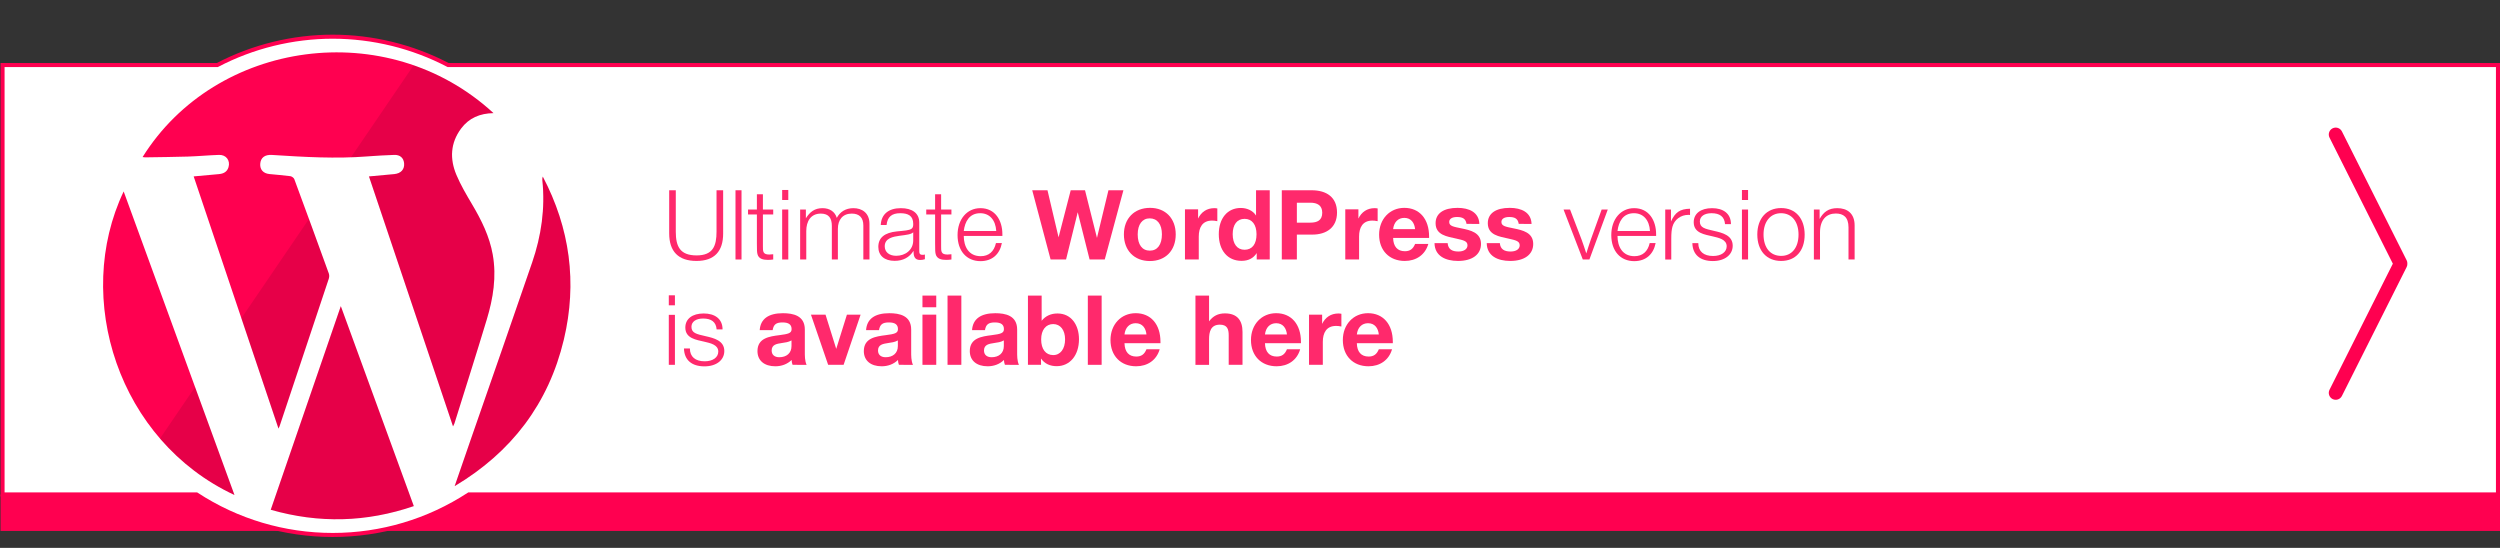 <?xml version="1.0" encoding="utf-8"?>
<!-- Generator: Adobe Illustrator 16.0.3, SVG Export Plug-In . SVG Version: 6.00 Build 0)  -->
<!DOCTYPE svg PUBLIC "-//W3C//DTD SVG 1.1//EN" "http://www.w3.org/Graphics/SVG/1.1/DTD/svg11.dtd">
<svg version="1.1" id="Шар_1" xmlns="http://www.w3.org/2000/svg" xmlns:xlink="http://www.w3.org/1999/xlink" x="0px" y="0px"
	 width="616px" height="135px" viewBox="0 0 616 135" enable-background="new 0 0 616 135" xml:space="preserve">
<rect x="0" y="0" width="616" height="135" fill="#333333" stroke="none"/>
<rect x="0.13" y="121.829" fill="#FF0050" width="615.87" height="8.99"/>
<g>
	<path fill="#FFFFFF" d="M615.501,16.027H110.416C101.912,11.573,92.245,9.04,81.98,9.04c-10.265,0-19.935,2.533-28.437,6.987H0.629
		v105.806h47.812c9.642,6.304,21.158,9.982,33.54,9.982c12.379,0,23.895-3.679,33.538-9.982h499.982V16.027z"/>
	<path fill="#FF0050" d="M81.98,132.314c-12.001,0-23.647-3.452-33.688-9.982H0.13V15.528h53.291
		c8.768-4.571,18.641-6.987,28.559-6.987c9.915,0,19.788,2.416,28.558,6.987H616v106.804H115.667
		C105.625,128.862,93.979,132.314,81.98,132.314z M1.128,121.334h47.46l0.125,0.082c9.907,6.477,21.41,9.9,33.267,9.9
		c11.854,0,23.357-3.424,33.265-9.9l0.124-0.082h499.632V16.526H110.293l-0.108-0.057c-8.655-4.534-18.408-6.93-28.204-6.93
		c-9.798,0-19.551,2.396-28.205,6.93l-0.109,0.057H1.128V121.334z"/>
</g>
<g>
	<path fill="#FF296C" d="M178.184,57.542c0,4.385-2.155,6.756-6.564,6.756c-4.48,0-6.733-2.348-6.733-6.804V46.88h1.628v10.206
		c0,3.642,1.031,5.846,5.128,5.846c4.049,0,4.911-2.347,4.911-5.869V46.88h1.629L178.184,57.542L178.184,57.542z"/>
	<path fill="#FF296C" d="M182.711,63.939h-1.485V46.88h1.485V63.939z"/>
	<path fill="#FF296C" d="M190.521,52.847h-2.54v7.811c0,1.246-0.048,2.06,1.558,2.06c0.264,0,0.552-0.023,0.981-0.071v1.294
		c-0.55,0.071-0.791,0.095-1.316,0.095c-1.079,0-2.276-0.215-2.564-1.415c-0.12-0.502-0.143-0.861-0.143-2.707v-7.067h-2.181v-1.222
		h2.181v-3.761h1.484v3.761h2.54V52.847L190.521,52.847z"/>
	<path fill="#FF296C" d="M194.234,49.276h-1.509v-2.467h1.509V49.276z M194.234,63.939h-1.509V51.624h1.509V63.939z"/>
	<path fill="#FF296C" d="M198.57,53.781c0.982-1.557,2.155-2.491,4.097-2.491c1.797,0,3.065,0.886,3.52,2.395
		c0.791-1.485,2.182-2.395,4.097-2.395c2.06,0,3.953,1.125,3.953,3.856v8.793h-1.51v-8.386c0-1.917-0.981-2.923-2.85-2.923
		c-2.228,0-3.425,1.51-3.425,3.762v7.548h-1.486v-8.267c0-1.869-0.718-3.042-2.707-3.042c-2.517,0-3.595,1.917-3.595,4.313v6.996
		h-1.509V51.624h1.413v2.157H198.57z"/>
	<path fill="#FF296C" d="M227.894,63.867c-0.407,0.144-0.767,0.192-1.197,0.192c-1.462,0-1.605-1.126-1.605-2.251
		c-1.006,1.604-2.563,2.467-4.648,2.467c-2.516,0-4.024-1.294-4.024-3.449c0-2.252,1.534-3.498,4.576-3.809
		c1.94-0.192,2.995-0.24,3.595-0.647c0.311-0.216,0.431-0.551,0.431-1.174c0-2.037-1.246-2.659-3.211-2.659
		c-2.083,0-3.162,0.91-3.354,2.898h-1.436c0.119-2.636,1.916-4.144,4.958-4.144c2.779,0,4.529,1.221,4.529,3.545v6.707
		c0,0.744-0.025,1.247,0.813,1.247c0.192,0,0.313,0,0.576-0.072L227.894,63.867L227.894,63.867z M221.663,58.092
		c-1.557,0.216-3.665,0.575-3.665,2.588c0,1.438,1.102,2.347,2.826,2.347c2.252,0,4.193-1.437,4.193-3.785V57.23
		C224.538,57.757,223.317,57.877,221.663,58.092z"/>
	<path fill="#FF296C" d="M234.432,52.847h-2.54v7.811c0,1.246-0.047,2.06,1.56,2.06c0.264,0,0.55-0.023,0.981-0.071v1.294
		c-0.551,0.071-0.791,0.095-1.317,0.095c-1.077,0-2.276-0.215-2.563-1.415c-0.12-0.502-0.144-0.861-0.144-2.707v-7.067h-2.182
		v-1.222h2.182v-3.761h1.483v3.761h2.54L234.432,52.847L234.432,52.847z"/>
	<path fill="#FF296C" d="M241.596,64.346c-3.427,0-5.655-2.516-5.655-6.42c0-3.906,2.322-6.636,5.63-6.636
		c3.642,0,5.415,3.018,5.415,6.419v0.432h-9.512c0,2.587,1.198,4.983,4.169,4.983c1.965,0,3.283-1.102,3.762-3.233h1.461
		C246.339,62.62,244.494,64.346,241.596,64.346z M241.522,52.535c-2.683,0-3.762,2.083-4.05,4.383h8.003
		C245.309,54.188,243.823,52.535,241.522,52.535z"/>
	<path fill="#FF296C" d="M258.1,46.88l2.73,11.596l2.995-11.596h3.522l2.948,11.739l2.827-11.739h3.688l-4.598,17.058h-3.737
		l-2.923-11.644l-2.875,11.644h-3.809l-4.528-17.058H258.1z"/>
	<path fill="#FF296C" d="M289.699,57.757c0,3.977-2.515,6.564-6.373,6.564c-3.858,0-6.397-2.611-6.397-6.564
		c0-3.929,2.563-6.541,6.445-6.541C287.184,51.217,289.699,53.829,289.699,57.757z M280.331,57.757c0,2.54,1.102,4.002,2.995,4.002
		c1.868,0,2.97-1.486,2.97-4.025c0-2.469-1.125-3.93-3.018-3.93C281.457,53.804,280.331,55.29,280.331,57.757z"/>
	<path fill="#FF296C" d="M299.951,54.5c-0.598-0.12-0.934-0.144-1.316-0.144c-2.348,0-3.258,1.676-3.258,3.929v5.655h-3.402V51.576
		h3.234v2.276c0.767-1.605,2.154-2.563,4-2.563c0.264,0,0.407,0.023,0.741,0.072V54.5L299.951,54.5z"/>
	<path fill="#FF296C" d="M309.654,63.939v-1.582c-0.815,1.27-2.037,1.917-3.737,1.917c-3.428,0-5.606-2.563-5.606-6.565
		c0-3.905,2.132-6.467,5.414-6.467c1.462,0,2.972,0.599,3.763,1.869v-6.229h3.378v17.058H309.654z M306.659,53.924
		c-1.846,0-2.924,1.414-2.924,3.785c0,2.396,1.103,3.833,2.924,3.833c1.87,0,2.948-1.389,2.948-3.808
		C309.606,55.338,308.503,53.924,306.659,53.924z"/>
	<path fill="#FF296C" d="M323.188,46.88c3.689,0,6.254,1.725,6.254,5.486c0,3.714-2.638,5.438-6.061,5.438h-3.834v6.134h-3.713
		V46.88H323.188z M319.547,54.858h3.331c1.678,0,2.922-0.551,2.922-2.444c0-1.82-1.244-2.467-2.897-2.467h-3.354L319.547,54.858
		L319.547,54.858z"/>
	<path fill="#FF296C" d="M339.453,54.5c-0.599-0.12-0.936-0.144-1.315-0.144c-2.35,0-3.26,1.676-3.26,3.929v5.655h-3.401V51.576
		h3.233v2.276c0.768-1.605,2.157-2.563,4.002-2.563c0.264,0,0.406,0.023,0.741,0.072V54.5L339.453,54.5z"/>
	<path fill="#FF296C" d="M346.141,64.298c-3.811,0-6.327-2.587-6.327-6.468c0-3.833,2.61-6.613,6.206-6.613
		c3.737,0,6.11,2.731,6.11,7.068v0.335h-8.865c0.046,2.132,1.077,3.283,2.896,3.283c1.247,0,2.015-0.551,2.518-1.797h3.258
		C351.17,62.788,348.94,64.298,346.141,64.298z M346.018,53.685c-1.511,0-2.563,1.054-2.755,2.779h5.413
		C348.534,54.954,347.721,53.685,346.018,53.685z"/>
	<path fill="#FF296C" d="M361.351,55.169c-0.191-1.293-0.981-1.7-2.35-1.7c-1.196,0-1.916,0.455-1.916,1.222
		c0,1.03,1.055,1.174,3.018,1.581c2.227,0.455,4.814,1.03,4.814,3.833c0,2.588-2.131,4.192-5.652,4.192
		c-3.093,0-5.751-1.222-5.801-4.384h3.235c0.12,1.485,1.077,2.061,2.635,2.061c1.392,0,2.253-0.599,2.253-1.534
		c0-1.054-1.007-1.246-2.777-1.653c-2.205-0.502-5.081-0.838-5.081-3.785c0-2.419,1.965-3.785,5.416-3.785
		c2.827,0,5.27,1.078,5.367,3.952H361.351z"/>
	<path fill="#FF296C" d="M374.216,55.169c-0.191-1.293-0.981-1.7-2.349-1.7c-1.198,0-1.919,0.455-1.919,1.222
		c0,1.03,1.057,1.174,3.02,1.581c2.228,0.455,4.815,1.03,4.815,3.833c0,2.588-2.133,4.192-5.653,4.192
		c-3.093,0-5.752-1.222-5.8-4.384h3.233c0.119,1.485,1.078,2.061,2.637,2.061c1.39,0,2.252-0.599,2.252-1.534
		c0-1.054-1.006-1.246-2.779-1.653c-2.202-0.502-5.079-0.838-5.079-3.785c0-2.419,1.966-3.785,5.414-3.785
		c2.828,0,5.271,1.078,5.367,3.952H374.216z"/>
	<path fill="#FF296C" d="M391.63,63.939H390l-4.742-12.315h1.603l2.875,7.5c0.408,1.102,0.769,2.228,1.127,3.33
		c0.358-1.15,0.72-2.299,1.126-3.45l2.659-7.38h1.51L391.63,63.939z"/>
	<path fill="#FF296C" d="M402.673,64.346c-3.427,0-5.654-2.516-5.654-6.42c0-3.906,2.325-6.636,5.63-6.636
		c3.641,0,5.417,3.018,5.417,6.419v0.432h-9.513c0,2.587,1.198,4.983,4.17,4.983c1.967,0,3.281-1.102,3.763-3.233h1.461
		C407.416,62.62,405.574,64.346,402.673,64.346z M402.602,52.535c-2.685,0-3.764,2.083-4.051,4.383h8.005
		C406.388,54.188,404.903,52.535,402.602,52.535z"/>
	<path fill="#FF296C" d="M416.425,52.966c-0.167,0-0.313-0.024-0.408-0.024c-1.845,0-3.448,1.15-3.928,2.923
		c-0.193,0.743-0.288,1.461-0.288,3.043v5.032h-1.486V51.624h1.415v2.947c1.029-2.251,2.204-3.09,4.695-3.139V52.966L416.425,52.966
		z"/>
	<path fill="#FF296C" d="M425.048,55.217c-0.146-1.869-1.344-2.682-3.33-2.682c-1.772,0-2.875,0.79-2.875,2.036
		c0,1.534,1.196,1.797,3.521,2.325c2.014,0.455,4.575,1.078,4.575,3.641c0,2.251-1.964,3.785-4.885,3.785
		c-3.165,0-4.984-1.581-5.056-4.408h1.462c0,2.061,1.366,3.162,3.641,3.162c2.014,0,3.355-0.958,3.355-2.395
		c0-1.724-2.087-2.108-3.381-2.42c-2.014-0.479-4.742-0.79-4.742-3.497c0-2.156,1.724-3.473,4.527-3.473
		c2.707,0,4.647,1.293,4.647,3.928H425.048z"/>
	<path fill="#FF296C" d="M430.725,49.276h-1.51v-2.467h1.51V49.276z M430.725,63.939h-1.51V51.624h1.51V63.939z"/>
	<path fill="#FF296C" d="M444.668,57.83c0,3.977-2.227,6.468-5.797,6.468c-3.596,0-5.871-2.539-5.871-6.516
		c0-3.953,2.3-6.517,5.871-6.517C442.416,51.264,444.668,53.804,444.668,57.83z M434.534,57.781c0,3.233,1.651,5.271,4.359,5.271
		c2.609,0,4.264-2.038,4.264-5.248s-1.678-5.27-4.313-5.27C436.235,52.535,434.534,54.595,434.534,57.781z"/>
	<path fill="#FF296C" d="M448.357,53.949c0.98-1.749,2.228-2.659,4.36-2.659c2.395,0,4.264,1.246,4.264,4.264v8.386h-1.509v-7.907
		c0-2.539-1.27-3.425-3.141-3.425c-2.252,0-3.882,1.485-3.882,4.672v6.661h-1.51V51.624h1.414v2.325H448.357z"/>
	<path fill="#FF296C" d="M166.302,75.228h-1.51v-2.466h1.51V75.228z M166.302,89.893h-1.51V77.577h1.51V89.893z"/>
	<path fill="#FF296C" d="M176.578,81.169c-0.144-1.868-1.342-2.683-3.33-2.683c-1.772,0-2.875,0.791-2.875,2.037
		c0,1.531,1.198,1.796,3.521,2.322c2.012,0.456,4.576,1.079,4.576,3.64c0,2.252-1.964,3.787-4.887,3.787
		c-3.163,0-4.984-1.582-5.054-4.408h1.461c0,2.061,1.366,3.162,3.641,3.162c2.013,0,3.354-0.959,3.354-2.395
		c0-1.727-2.084-2.109-3.378-2.421c-2.014-0.479-4.743-0.792-4.743-3.497c0-2.155,1.725-3.474,4.529-3.474
		c2.707,0,4.646,1.293,4.646,3.929H176.578z"/>
	<path fill="#FF296C" d="M195.289,89.893c-0.167-0.457-0.19-0.647-0.239-1.2c-1.054,1.057-2.516,1.56-4.001,1.56
		c-2.729,0-4.409-1.414-4.409-3.737c0-3.233,2.947-3.618,5.391-3.932c2.204-0.286,3.018-0.478,3.018-1.483
		c0-1.126-0.719-1.653-2.227-1.653c-1.559,0-2.204,0.478-2.443,1.894h-3.187c0.192-2.756,2.156-4.168,5.726-4.168
		c2.491,0,5.391,0.573,5.391,4.023v5.344c0,1.127-0.024,2.3,0.431,3.354H195.289L195.289,89.893z M192.629,84.523
		c-1.174,0.192-2.491,0.337-2.491,1.846c0,1.03,0.695,1.653,1.869,1.653c1.772,0,3.018-0.982,3.018-2.756v-1.39
		C194.234,84.332,193.492,84.38,192.629,84.523z"/>
	<path fill="#FF296C" d="M212.056,77.528l-4.191,12.364h-3.809l-4.241-12.364h3.594l2.636,8.435l2.635-8.435H212.056z"/>
	<path fill="#FF296C" d="M221.495,89.893c-0.168-0.457-0.19-0.647-0.238-1.2c-1.056,1.057-2.517,1.56-4.002,1.56
		c-2.729,0-4.407-1.414-4.407-3.737c0-3.233,2.947-3.618,5.389-3.932c2.204-0.286,3.019-0.478,3.019-1.483
		c0-1.126-0.719-1.653-2.228-1.653c-1.557,0-2.204,0.478-2.444,1.894h-3.185c0.191-2.756,2.155-4.168,5.724-4.168
		c2.493,0,5.391,0.573,5.391,4.023v5.344c0,1.127-0.023,2.3,0.432,3.354H221.495L221.495,89.893z M218.836,84.523
		c-1.174,0.192-2.493,0.337-2.493,1.846c0,1.03,0.695,1.653,1.87,1.653c1.772,0,3.019-0.982,3.019-2.756v-1.39
		C220.441,84.332,219.7,84.38,218.836,84.523z"/>
	<path fill="#FF296C" d="M230.693,75.71h-3.4v-2.878h3.4V75.71z M230.693,89.893h-3.4V77.528h3.4V89.893z"/>
	<path fill="#FF296C" d="M236.875,89.893h-3.402V72.832h3.402V89.893z"/>
	<path fill="#FF296C" d="M247.608,89.893c-0.167-0.457-0.191-0.647-0.24-1.2c-1.054,1.057-2.515,1.56-4,1.56
		c-2.731,0-4.409-1.414-4.409-3.737c0-3.233,2.946-3.618,5.39-3.932c2.204-0.286,3.017-0.478,3.017-1.483
		c0-1.126-0.718-1.653-2.227-1.653c-1.559,0-2.204,0.478-2.443,1.894h-3.186c0.192-2.756,2.156-4.168,5.726-4.168
		c2.491,0,5.39,0.573,5.39,4.023v5.344c0,1.127-0.024,2.3,0.431,3.354H247.608L247.608,89.893z M244.948,84.523
		c-1.174,0.192-2.492,0.337-2.492,1.846c0,1.03,0.695,1.653,1.869,1.653c1.772,0,3.019-0.982,3.019-2.756v-1.39
		C246.553,84.332,245.811,84.38,244.948,84.523z"/>
	<path fill="#FF296C" d="M256.662,79.039c0.981-1.223,2.324-1.798,3.905-1.798c3.4,0,5.295,2.827,5.295,6.348
		c0,3.954-2.228,6.636-5.486,6.636c-1.606,0-2.971-0.574-3.881-1.893l0.022,1.558h-3.232V72.832h3.377V79.039L256.662,79.039z
		 M256.542,83.638c0,2.396,1.126,3.856,2.97,3.856c1.773,0,2.924-1.532,2.924-3.88c0-2.276-1.15-3.763-2.924-3.763
		C257.693,79.853,256.542,81.314,256.542,83.638z"/>
	<path fill="#FF296C" d="M271.443,89.893h-3.402V72.832h3.402V89.893z"/>
	<path fill="#FF296C" d="M279.948,90.251c-3.809,0-6.324-2.587-6.324-6.469c0-3.833,2.61-6.612,6.206-6.612
		c3.737,0,6.109,2.73,6.109,7.068v0.335h-8.864c0.048,2.131,1.078,3.282,2.898,3.282c1.246,0,2.013-0.55,2.516-1.796h3.258
		C284.979,88.739,282.75,90.251,279.948,90.251z M279.828,79.639c-1.509,0-2.563,1.053-2.755,2.776h5.414
		C282.342,80.907,281.529,79.639,279.828,79.639z"/>
	<path fill="#FF296C" d="M297.914,79.181c0.981-1.315,2.203-1.963,3.904-1.963c3.019,0,4.337,1.7,4.337,4.575v8.098h-3.402v-7.283
		c0-1.509-0.359-2.611-2.181-2.611c-2.252,0-2.659,1.772-2.659,3.596v6.303h-3.354V72.832h3.354V79.181z"/>
	<path fill="#FF296C" d="M314.563,90.251c-3.808,0-6.325-2.587-6.325-6.469c0-3.833,2.61-6.612,6.206-6.612
		c3.737,0,6.11,2.73,6.11,7.068v0.335h-8.866c0.048,2.131,1.078,3.282,2.897,3.282c1.247,0,2.015-0.55,2.519-1.796h3.257
		C319.596,88.739,317.365,90.251,314.563,90.251z M314.444,79.639c-1.512,0-2.563,1.053-2.756,2.776h5.416
		C316.957,80.907,316.146,79.639,314.444,79.639z"/>
	<path fill="#FF296C" d="M330.518,80.452c-0.6-0.12-0.934-0.144-1.316-0.144c-2.35,0-3.26,1.677-3.26,3.928v5.656h-3.4V77.528h3.232
		v2.276c0.769-1.604,2.156-2.563,4.001-2.563c0.264,0,0.408,0.024,0.743,0.072V80.452L330.518,80.452z"/>
	<path fill="#FF296C" d="M337.201,90.251c-3.81,0-6.326-2.587-6.326-6.469c0-3.833,2.611-6.612,6.205-6.612
		c3.737,0,6.11,2.73,6.11,7.068v0.335h-8.865c0.047,2.131,1.078,3.282,2.898,3.282c1.246,0,2.013-0.55,2.517-1.796h3.258
		C342.231,88.739,340.005,90.251,337.201,90.251z M337.08,79.639c-1.508,0-2.562,1.053-2.755,2.776h5.415
		C339.598,80.907,338.781,79.639,337.08,79.639z"/>
</g>
<g>
	<path fill="#FF0050" d="M121.594,27.87c-3.391,0.064-6.059,1.223-7.978,3.797c-2.662,3.572-2.818,7.501-1.149,11.454
		c1.055,2.499,2.454,4.865,3.84,7.208c2.308,3.898,4.306,7.894,5.105,12.415c0.962,5.444,0.108,10.722-1.451,15.902
		c-2.585,8.575-5.31,17.108-7.979,25.66c-0.061,0.195-0.173,0.371-0.356,0.755c-6.932-20.609-13.796-41.023-20.712-61.589
		c2.131-0.194,4.174-0.374,6.217-0.57c1.696-0.165,2.602-1.188,2.44-2.723c-0.137-1.284-1-2.059-2.412-2.012
		c-2.165,0.075-4.332,0.186-6.492,0.358c-7.894,0.636-15.77,0.155-23.645-0.348c-1.799-0.116-2.806,0.698-2.9,2.208
		c-0.086,1.394,0.737,2.335,2.238,2.496c1.725,0.185,3.456,0.296,5.174,0.526c0.362,0.05,0.861,0.405,0.984,0.736
		c2.872,7.751,5.704,15.517,8.516,23.291c0.132,0.365,0.103,0.856-0.021,1.232c-4.028,12.114-8.074,24.223-12.119,36.328
		c-0.042,0.123-0.104,0.235-0.271,0.611c-6.998-20.799-13.924-41.393-20.902-62.139c2.135-0.194,4.178-0.386,6.223-0.565
		c1.13-0.099,2.018-0.552,2.36-1.699c0.494-1.658-0.58-3.096-2.34-3.035c-2.556,0.085-5.106,0.33-7.661,0.412
		c-3.509,0.111-7.019,0.137-10.529,0.193c-0.205,0.003-0.409-0.043-0.643-0.068C53.151,9.851,95.355,3.71,121.594,27.87z"/>
	<path fill="#FF0050" d="M83.977,75.432c6.054,16.59,11.986,32.839,17.985,49.272c-11.665,3.991-23.352,4.311-35.252,0.902
		C72.449,108.929,78.146,92.372,83.977,75.432z"/>
	<path fill="#FF0050" d="M57.772,121.968c-28.655-13.362-39.79-48.528-27.3-74.798C39.573,72.101,48.643,96.954,57.772,121.968z"/>
	<path fill="#FF0050" d="M112.027,119.782c1.336-3.87,2.668-7.746,4.013-11.614c5.036-14.507,10.121-28.998,15.097-43.527
		c2.241-6.542,3.223-13.285,2.499-20.215c-0.031-0.297-0.004-0.602,0.105-0.917c6.695,12.731,8.523,26.167,5.19,40.158
		C135.166,99.468,126.023,111.442,112.027,119.782z"/>
</g>
<path fill="#FF0050" d="M574.753,31.618c-0.842,0.424-1.183,1.45-0.759,2.292l15.603,31.063l-15.603,31.065
	c-0.424,0.842-0.083,1.867,0.759,2.29c0.843,0.424,1.866,0.083,2.292-0.761l15.954-31.764c0.134-0.268,0.184-0.552,0.173-0.832
	c0.011-0.278-0.039-0.563-0.173-0.832l-15.954-31.763C576.619,31.539,575.596,31.198,574.753,31.618z"/>
<g opacity="0.1">
	<path d="M66.708,125.608c11.901,3.408,23.588,3.089,35.252-0.902c-5.999-16.434-11.93-32.685-17.985-49.274
		C78.146,92.372,72.449,108.929,66.708,125.608z"/>
	<path d="M133.74,43.507c-0.109,0.315-0.138,0.619-0.105,0.917c0.726,6.931-0.257,13.674-2.499,20.215
		c-4.976,14.529-10.062,29.021-15.097,43.527c-1.345,3.868-2.677,7.744-4.013,11.614c13.996-8.34,23.14-20.314,26.905-36.117
		C142.265,69.674,140.436,56.24,133.74,43.507z"/>
	<path d="M39.425,108.053c4.919,5.709,11.064,10.519,18.347,13.913c-3.242-8.883-6.477-17.743-9.709-26.598L39.425,108.053z"/>
	<path d="M68.894,104.997c4.044-12.105,8.091-24.213,12.117-36.328c0.124-0.376,0.153-0.868,0.021-1.232
		c-1.624-4.491-3.277-8.97-4.918-13.456L59.474,78.412c3.042,9.048,6.088,18.101,9.148,27.196
		C68.79,105.232,68.853,105.12,68.894,104.997z"/>
	<path d="M121.411,62.743c-0.8-4.523-2.798-8.517-5.105-12.415c-1.387-2.343-2.787-4.708-3.84-7.208
		c-1.668-3.953-1.513-7.882,1.149-11.454c1.917-2.574,4.587-3.733,7.978-3.797c-5.902-5.434-12.616-9.322-19.677-11.776
		l-15.431,22.66c1.394-0.049,2.787-0.115,4.181-0.229c2.16-0.173,4.326-0.284,6.492-0.358c1.412-0.047,2.274,0.728,2.412,2.012
		c0.163,1.536-0.744,2.559-2.44,2.723c-2.042,0.196-4.084,0.376-6.217,0.57c6.917,20.566,13.781,40.979,20.712,61.589
		c0.184-0.384,0.296-0.56,0.356-0.755c2.669-8.551,5.393-17.084,7.978-25.66C121.519,73.465,122.374,68.188,121.411,62.743z"/>
</g>
</svg>
